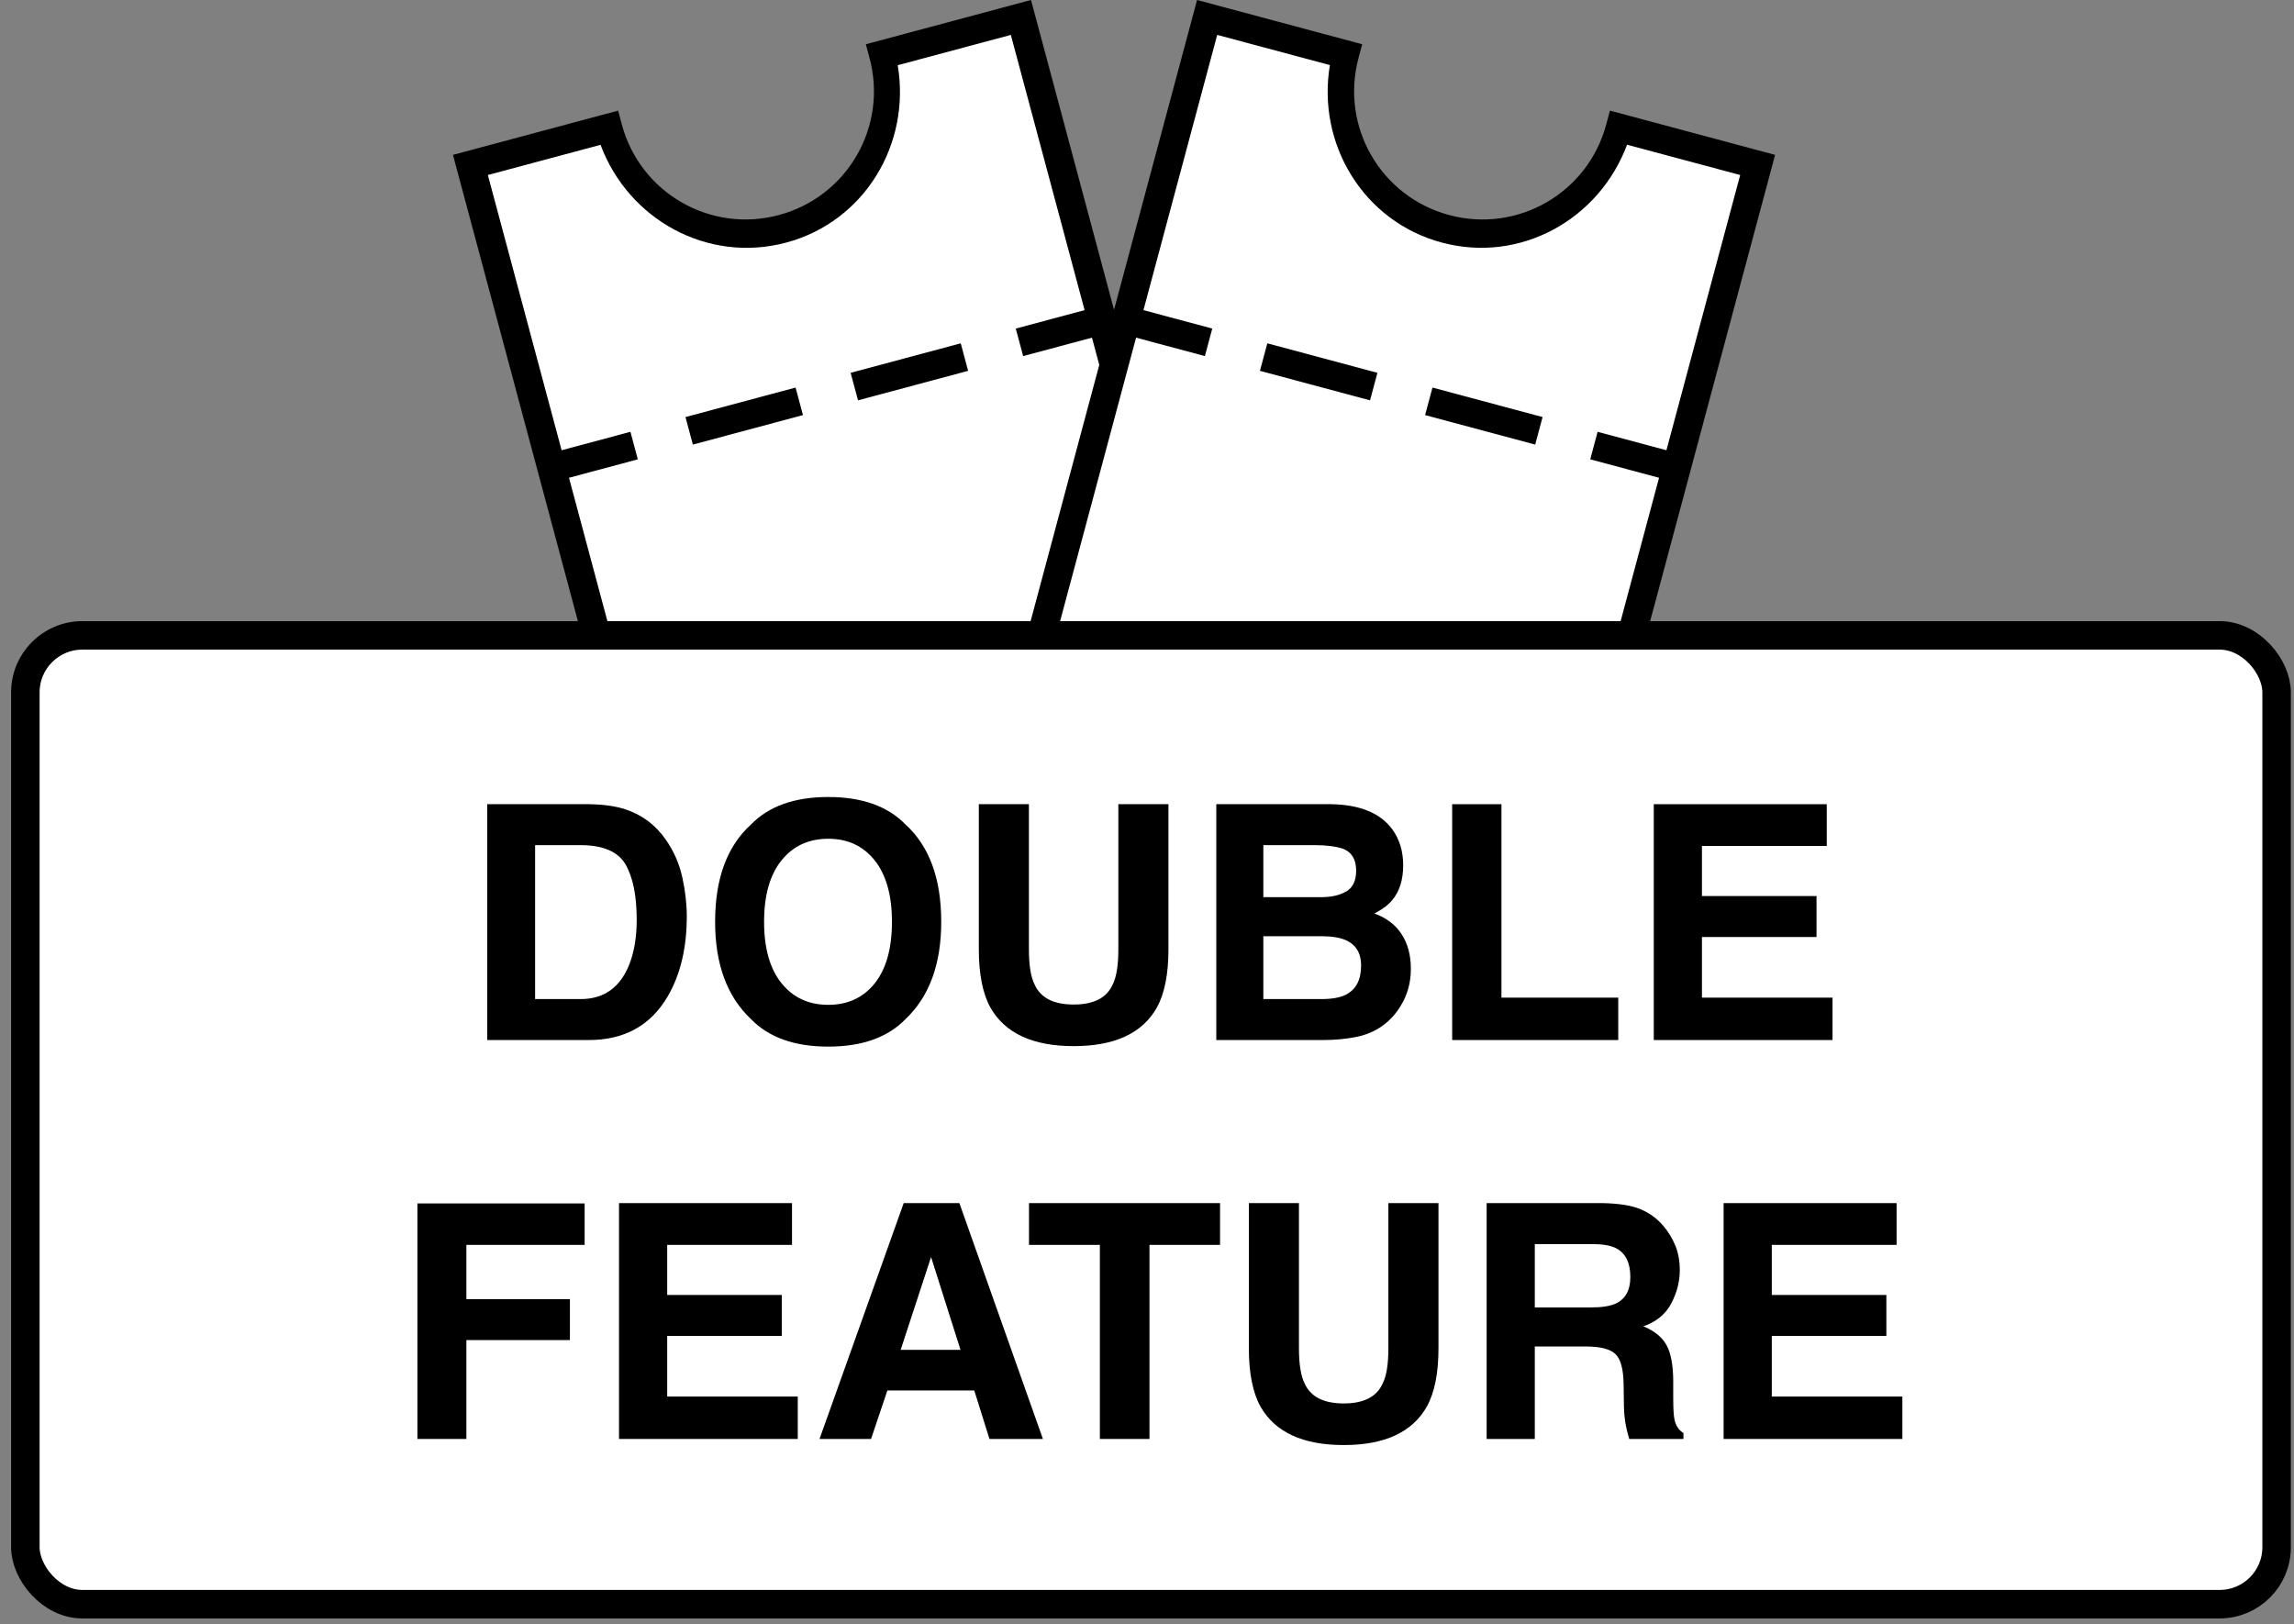 <?xml version="1.0" encoding="UTF-8"?>
<svg width="161px" height="114px" viewBox="0 0 161 114" version="1.1" xmlns="http://www.w3.org/2000/svg" xmlns:xlink="http://www.w3.org/1999/xlink">
    <rect x="0" y="0" width="161" height="114" fill="#808080" stroke="none"/>
    <title>Group 2</title>
    <g id="Page-1" stroke="none" stroke-width="1" fill="none" fill-rule="evenodd">
        <g id="Group-2" transform="translate(1.78, 0)" fill-rule="nonzero">
            <g id="Group-Copy" transform="translate(60.906, 45.038) rotate(-105) translate(-60.906, -45.038)translate(19.906, 24.038)">
                <path d="M1.094,1.559 L81.094,1.559 L81.094,10.885 C74.369,12.031 71.006,15.403 71.006,21 C71.006,26.597 74.369,29.96 81.094,31.091 L81.094,41.559 L1.094,41.559 L1.094,30.963 C7.803,29.859 11.072,26.538 10.901,21 C10.731,15.462 7.461,12.101 1.094,10.919 L1.094,1.559 Z" id="Rectangle" fill="#FFFFFF"></path>
                <path d="M0,0 L0,12 L1,12 C5.981,12 10,16.02 10,21 C10,25.984 5.981,30 1,30 L0,30 L0,42 L82,42 L82,30 L81,30 C76.019,30 72,25.984 72,21 C72,16.02 76.019,12 81,12 L82,12 L82,0 L0,0 Z M2,2 L58,2 L58,7 L60,7 L60,2 L80,2 L80,10.188 C74.426,10.719 70,15.289 70,21 C70,26.706 74.43,31.25 80,31.78 L80,39.999 L60,39.999 L60,34.999 L58,34.999 L58,39.999 L2,39.999 L2,31.78 C7.57,31.249 12,26.706 12,21 C12,15.289 7.574,10.719 2,10.188 L2,2 Z M58,11 L58,19 L60,19 L60,11 L58,11 Z M58,23 L58,31 L60,31 L60,23 L58,23 Z" id="Shape" fill="#000000"></path>
            </g>
            <g id="Group-Copy-3" transform="translate(91.906, 45.038) rotate(-75) translate(-91.906, -45.038)translate(50.906, 24.038)">
                <path d="M1.094,1.559 L81.094,1.559 L81.094,10.885 C74.369,12.031 71.006,15.403 71.006,21 C71.006,26.597 74.369,29.96 81.094,31.091 L81.094,41.559 L1.094,41.559 L1.094,30.963 C7.803,29.859 11.072,26.538 10.901,21 C10.731,15.462 7.461,12.101 1.094,10.919 L1.094,1.559 Z" id="Rectangle" fill="#FFFFFF"></path>
                <path d="M0,0 L0,12 L1,12 C5.981,12 10,16.02 10,21 C10,25.984 5.981,30 1,30 L0,30 L0,42 L82,42 L82,30 L81,30 C76.019,30 72,25.984 72,21 C72,16.02 76.019,12 81,12 L82,12 L82,0 L0,0 Z M2,2 L58,2 L58,7 L60,7 L60,2 L80,2 L80,10.188 C74.426,10.719 70,15.289 70,21 C70,26.706 74.43,31.25 80,31.78 L80,39.999 L60,39.999 L60,34.999 L58,34.999 L58,39.999 L2,39.999 L2,31.78 C7.57,31.249 12,26.706 12,21 C12,15.289 7.574,10.719 2,10.188 L2,2 Z M58,11 L58,19 L60,19 L60,11 L58,11 Z M58,23 L58,31 L60,31 L60,23 L58,23 Z" id="Shape" fill="#000000"></path>
            </g>
            <rect id="Rectangle" stroke="#000000" stroke-width="2" fill="#FFFFFF" x="0" y="44.597" width="158" height="68" rx="4"></rect>
            <g id="Double-Feature" transform="translate(27.515, 55.941)" fill="#000000">
                <path d="M12.033,17.059 L4.902,17.059 L4.902,0.505 L12.033,0.505 C13.059,0.52 13.913,0.64 14.594,0.865 C15.754,1.247 16.694,1.947 17.413,2.965 C17.989,3.788 18.382,4.679 18.592,5.638 C18.802,6.596 18.906,7.509 18.906,8.378 C18.906,10.579 18.465,12.443 17.581,13.971 C16.383,16.03 14.534,17.059 12.033,17.059 Z M14.605,4.728 C14.074,3.83 13.022,3.38 11.449,3.38 L8.26,3.38 L8.26,14.184 L11.449,14.184 C13.082,14.184 14.22,13.379 14.864,11.77 C15.215,10.886 15.391,9.834 15.391,8.614 C15.391,6.929 15.129,5.634 14.605,4.728 Z" id="Shape"></path>
                <path d="M28.834,17.52 C26.468,17.52 24.66,16.876 23.41,15.588 C21.733,14.008 20.894,11.732 20.894,8.76 C20.894,5.728 21.733,3.451 23.41,1.932 C24.66,0.644 26.468,0 28.834,0 C31.2,0 33.008,0.644 34.259,1.932 C35.928,3.451 36.763,5.728 36.763,8.76 C36.763,11.732 35.928,14.008 34.259,15.588 C33.008,16.876 31.2,17.52 28.834,17.52 Z M32.102,13.072 C32.903,12.062 33.304,10.624 33.304,8.76 C33.304,6.903 32.902,5.467 32.097,4.453 C31.292,3.438 30.204,2.931 28.834,2.931 C27.464,2.931 26.371,3.437 25.555,4.447 C24.739,5.458 24.331,6.896 24.331,8.76 C24.331,10.624 24.739,12.062 25.555,13.072 C26.371,14.083 27.464,14.588 28.834,14.588 C30.204,14.588 31.294,14.083 32.102,13.072 Z" id="Shape"></path>
                <path d="M49.195,10.68 L49.195,0.505 L52.71,0.505 L52.71,10.68 C52.71,12.44 52.437,13.81 51.89,14.791 C50.872,16.587 48.929,17.486 46.062,17.486 C43.194,17.486 41.248,16.587 40.222,14.791 C39.675,13.81 39.402,12.44 39.402,10.68 L39.402,0.505 L42.917,0.505 L42.917,10.68 C42.917,11.818 43.052,12.649 43.322,13.173 C43.741,14.102 44.654,14.566 46.062,14.566 C47.462,14.566 48.372,14.102 48.791,13.173 C49.06,12.649 49.195,11.818 49.195,10.68 Z" id="Path"></path>
                <path d="M63.57,17.059 L56.068,17.059 L56.068,0.505 L64.109,0.505 C66.138,0.535 67.576,1.123 68.422,2.269 C68.931,2.972 69.185,3.815 69.185,4.795 C69.185,5.806 68.931,6.618 68.422,7.232 C68.137,7.577 67.718,7.891 67.164,8.176 C68.01,8.483 68.648,8.969 69.079,9.636 C69.509,10.302 69.724,11.111 69.724,12.062 C69.724,13.042 69.477,13.922 68.983,14.701 C68.669,15.217 68.276,15.652 67.804,16.003 C67.272,16.408 66.645,16.685 65.923,16.834 C65.2,16.984 64.416,17.059 63.57,17.059 Z M63.491,9.771 L59.37,9.771 L59.37,14.184 L63.435,14.184 C64.162,14.184 64.727,14.087 65.131,13.892 C65.865,13.533 66.232,12.844 66.232,11.826 C66.232,10.965 65.876,10.373 65.165,10.051 C64.768,9.872 64.21,9.778 63.491,9.771 Z M65.21,6.615 C65.659,6.345 65.884,5.862 65.884,5.166 C65.884,4.395 65.584,3.886 64.985,3.639 C64.469,3.466 63.81,3.38 63.009,3.38 L59.37,3.38 L59.37,7.03 L63.435,7.03 C64.162,7.03 64.753,6.892 65.21,6.615 Z" id="Shape"></path>
                <polygon id="Path" points="72.622 0.505 76.081 0.505 76.081 14.083 84.279 14.083 84.279 17.059 72.622 17.059"></polygon>
                <polygon id="Path" points="98.194 9.827 90.153 9.827 90.153 14.083 99.317 14.083 99.317 17.059 86.772 17.059 86.772 0.505 98.912 0.505 98.912 3.437 90.153 3.437 90.153 6.952 98.194 6.952"></polygon>
                <polygon id="Path" points="11.736 31.437 3.437 31.437 3.437 35.244 10.703 35.244 10.703 38.119 3.437 38.119 3.437 45.059 0 45.059 0 28.528 11.736 28.528"></polygon>
                <polygon id="Path" points="25.572 37.827 17.531 37.827 17.531 42.083 26.695 42.083 26.695 45.059 14.15 45.059 14.15 28.505 26.291 28.505 26.291 31.437 17.531 31.437 17.531 34.952 25.572 34.952"></polygon>
                <path d="M39.082,41.656 L32.984,41.656 L31.838,45.059 L28.222,45.059 L34.129,28.505 L38.038,28.505 L43.9,45.059 L40.149,45.059 L39.082,41.656 Z M38.116,38.804 L36.05,32.29 L33.916,38.804 L38.116,38.804 Z" id="Shape"></path>
                <polygon id="Path" points="56.332 28.505 56.332 31.437 51.379 31.437 51.379 45.059 47.898 45.059 47.898 31.437 42.923 31.437 42.923 28.505"></polygon>
                <path d="M68.146,38.68 L68.146,28.505 L71.662,28.505 L71.662,38.68 C71.662,40.44 71.388,41.81 70.842,42.791 C69.824,44.587 67.881,45.486 65.013,45.486 C62.146,45.486 60.199,44.587 59.173,42.791 C58.627,41.81 58.354,40.44 58.354,38.68 L58.354,28.505 L61.869,28.505 L61.869,38.68 C61.869,39.818 62.003,40.649 62.273,41.173 C62.692,42.102 63.606,42.566 65.013,42.566 C66.413,42.566 67.323,42.102 67.742,41.173 C68.012,40.649 68.146,39.818 68.146,38.68 Z" id="Path"></path>
                <path d="M81.994,38.568 L78.422,38.568 L78.422,45.059 L75.042,45.059 L75.042,28.505 L83.162,28.505 C84.322,28.528 85.215,28.67 85.84,28.932 C86.465,29.194 86.995,29.58 87.429,30.089 C87.789,30.508 88.073,30.972 88.283,31.481 C88.492,31.991 88.597,32.571 88.597,33.222 C88.597,34.008 88.399,34.781 88.002,35.541 C87.605,36.301 86.95,36.838 86.037,37.153 C86.8,37.46 87.341,37.896 87.659,38.461 C87.978,39.026 88.137,39.889 88.137,41.05 L88.137,42.162 C88.137,42.918 88.167,43.431 88.227,43.7 C88.316,44.127 88.526,44.441 88.855,44.644 L88.855,45.059 L85.048,45.059 C84.944,44.692 84.869,44.396 84.824,44.172 C84.734,43.708 84.685,43.232 84.678,42.746 L84.655,41.207 C84.64,40.151 84.448,39.448 84.077,39.096 C83.706,38.744 83.012,38.568 81.994,38.568 Z M84.094,35.558 C84.783,35.244 85.127,34.622 85.127,33.694 C85.127,32.691 84.794,32.017 84.127,31.672 C83.753,31.478 83.192,31.38 82.443,31.38 L78.422,31.38 L78.422,35.828 L82.342,35.828 C83.12,35.828 83.704,35.738 84.094,35.558 Z" id="Shape"></path>
                <polygon id="Path" points="103.096 37.827 95.055 37.827 95.055 42.083 104.219 42.083 104.219 45.059 91.674 45.059 91.674 28.505 103.814 28.505 103.814 31.437 95.055 31.437 95.055 34.952 103.096 34.952"></polygon>
            </g>
        </g>
    </g>
</svg>